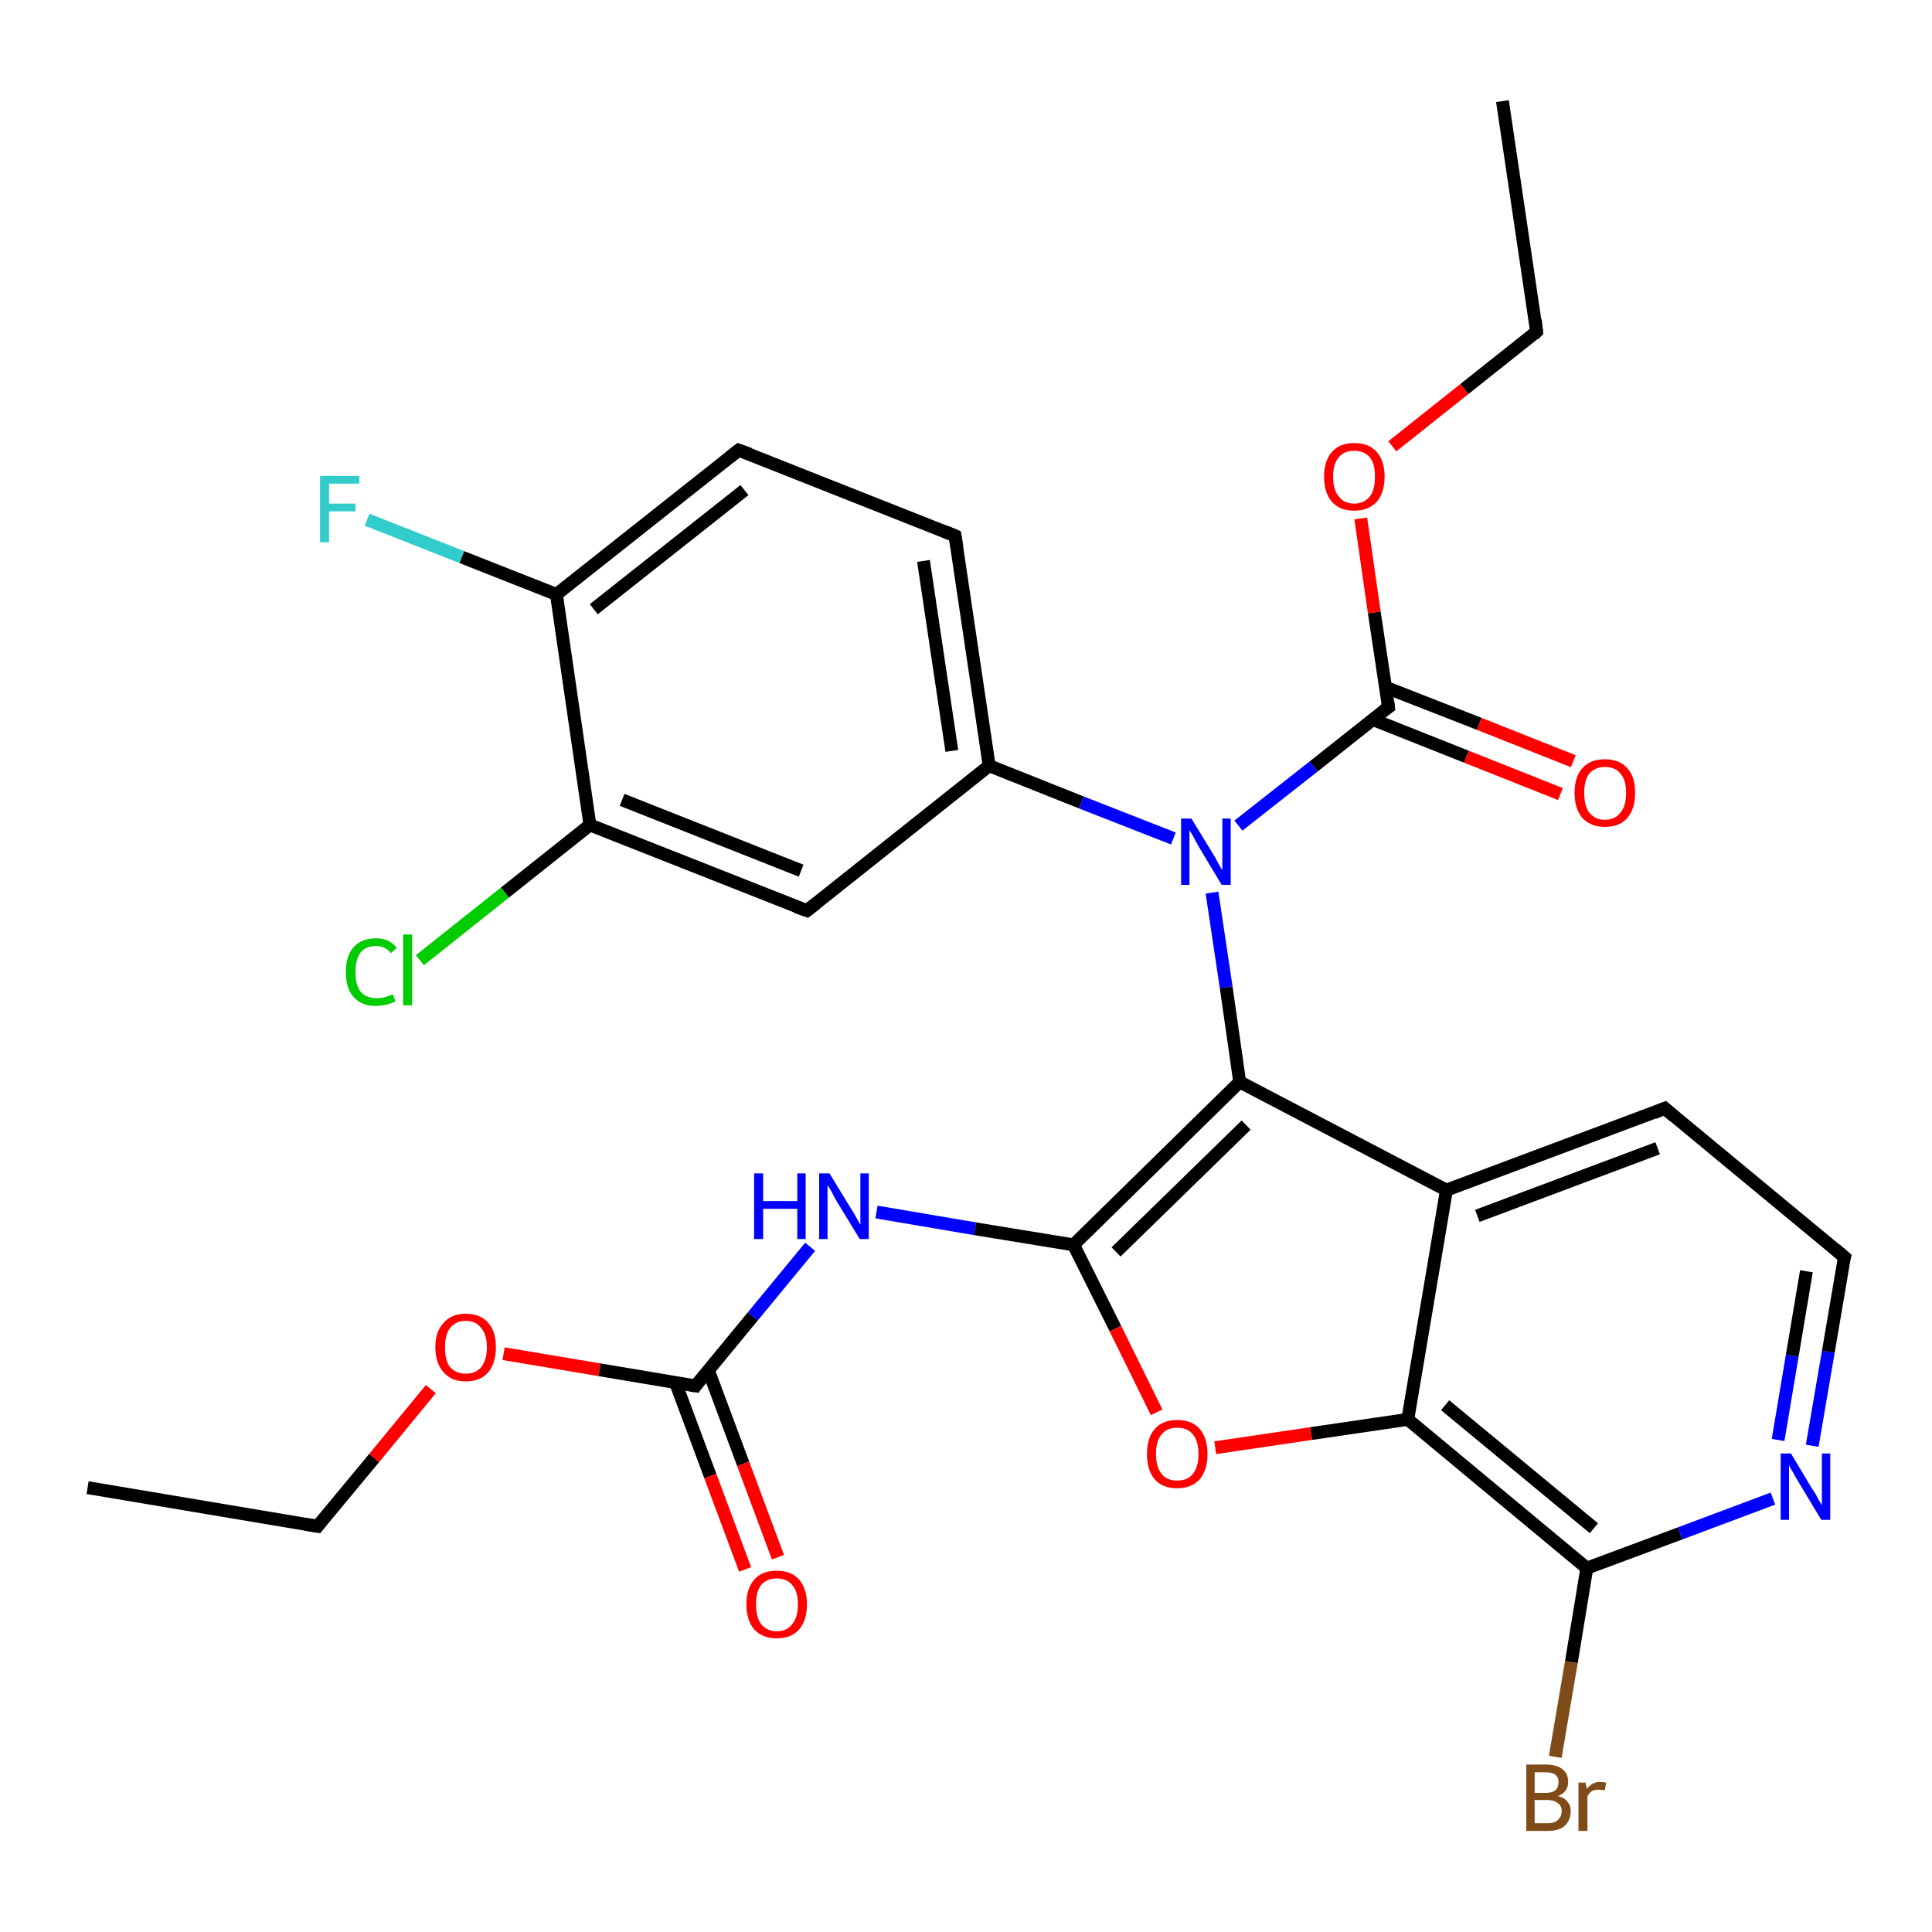 <?xml version='1.0' encoding='iso-8859-1'?>
<svg version='1.1' baseProfile='full'
              xmlns='http://www.w3.org/2000/svg'
                      xmlns:rdkit='http://www.rdkit.org/xml'
                      xmlns:xlink='http://www.w3.org/1999/xlink'
                  xml:space='preserve'
width='300px' height='300px' viewBox='0 0 300 300'>
<!-- END OF HEADER -->
<rect style='opacity:1.0;fill:#FFFFFF;stroke:none' width='300.0' height='300.0' x='0.0' y='0.0'> </rect>
<path class='bond-0 atom-0 atom-1' d='M 13.6,231.0 L 49.3,237.0' style='fill:none;fill-rule:evenodd;stroke:#000000;stroke-width:2.0px;stroke-linecap:butt;stroke-linejoin:miter;stroke-opacity:1' />
<path class='bond-1 atom-1 atom-2' d='M 49.3,237.0 L 58.1,226.4' style='fill:none;fill-rule:evenodd;stroke:#000000;stroke-width:2.0px;stroke-linecap:butt;stroke-linejoin:miter;stroke-opacity:1' />
<path class='bond-1 atom-1 atom-2' d='M 58.1,226.4 L 66.9,215.7' style='fill:none;fill-rule:evenodd;stroke:#FF0000;stroke-width:2.0px;stroke-linecap:butt;stroke-linejoin:miter;stroke-opacity:1' />
<path class='bond-2 atom-2 atom-3' d='M 78.2,210.2 L 93.1,212.7' style='fill:none;fill-rule:evenodd;stroke:#FF0000;stroke-width:2.0px;stroke-linecap:butt;stroke-linejoin:miter;stroke-opacity:1' />
<path class='bond-2 atom-2 atom-3' d='M 93.1,212.7 L 108.0,215.2' style='fill:none;fill-rule:evenodd;stroke:#000000;stroke-width:2.0px;stroke-linecap:butt;stroke-linejoin:miter;stroke-opacity:1' />
<path class='bond-3 atom-3 atom-4' d='M 104.9,214.7 L 110.3,229.2' style='fill:none;fill-rule:evenodd;stroke:#000000;stroke-width:2.0px;stroke-linecap:butt;stroke-linejoin:miter;stroke-opacity:1' />
<path class='bond-3 atom-3 atom-4' d='M 110.3,229.2 L 115.7,243.7' style='fill:none;fill-rule:evenodd;stroke:#FF0000;stroke-width:2.0px;stroke-linecap:butt;stroke-linejoin:miter;stroke-opacity:1' />
<path class='bond-3 atom-3 atom-4' d='M 110.0,212.8 L 115.4,227.3' style='fill:none;fill-rule:evenodd;stroke:#000000;stroke-width:2.0px;stroke-linecap:butt;stroke-linejoin:miter;stroke-opacity:1' />
<path class='bond-3 atom-3 atom-4' d='M 115.4,227.3 L 120.8,241.8' style='fill:none;fill-rule:evenodd;stroke:#FF0000;stroke-width:2.0px;stroke-linecap:butt;stroke-linejoin:miter;stroke-opacity:1' />
<path class='bond-4 atom-3 atom-5' d='M 108.0,215.2 L 116.9,204.4' style='fill:none;fill-rule:evenodd;stroke:#000000;stroke-width:2.0px;stroke-linecap:butt;stroke-linejoin:miter;stroke-opacity:1' />
<path class='bond-4 atom-3 atom-5' d='M 116.9,204.4 L 125.8,193.6' style='fill:none;fill-rule:evenodd;stroke:#0000FF;stroke-width:2.0px;stroke-linecap:butt;stroke-linejoin:miter;stroke-opacity:1' />
<path class='bond-5 atom-5 atom-6' d='M 136.1,188.2 L 151.4,190.8' style='fill:none;fill-rule:evenodd;stroke:#0000FF;stroke-width:2.0px;stroke-linecap:butt;stroke-linejoin:miter;stroke-opacity:1' />
<path class='bond-5 atom-5 atom-6' d='M 151.4,190.8 L 166.7,193.3' style='fill:none;fill-rule:evenodd;stroke:#000000;stroke-width:2.0px;stroke-linecap:butt;stroke-linejoin:miter;stroke-opacity:1' />
<path class='bond-6 atom-6 atom-7' d='M 166.7,193.3 L 173.2,206.3' style='fill:none;fill-rule:evenodd;stroke:#000000;stroke-width:2.0px;stroke-linecap:butt;stroke-linejoin:miter;stroke-opacity:1' />
<path class='bond-6 atom-6 atom-7' d='M 173.2,206.3 L 179.6,219.3' style='fill:none;fill-rule:evenodd;stroke:#FF0000;stroke-width:2.0px;stroke-linecap:butt;stroke-linejoin:miter;stroke-opacity:1' />
<path class='bond-7 atom-7 atom-8' d='M 188.7,224.8 L 203.6,222.6' style='fill:none;fill-rule:evenodd;stroke:#FF0000;stroke-width:2.0px;stroke-linecap:butt;stroke-linejoin:miter;stroke-opacity:1' />
<path class='bond-7 atom-7 atom-8' d='M 203.6,222.6 L 218.6,220.4' style='fill:none;fill-rule:evenodd;stroke:#000000;stroke-width:2.0px;stroke-linecap:butt;stroke-linejoin:miter;stroke-opacity:1' />
<path class='bond-8 atom-8 atom-9' d='M 218.6,220.4 L 246.4,243.5' style='fill:none;fill-rule:evenodd;stroke:#000000;stroke-width:2.0px;stroke-linecap:butt;stroke-linejoin:miter;stroke-opacity:1' />
<path class='bond-8 atom-8 atom-9' d='M 224.4,218.2 L 247.5,237.3' style='fill:none;fill-rule:evenodd;stroke:#000000;stroke-width:2.0px;stroke-linecap:butt;stroke-linejoin:miter;stroke-opacity:1' />
<path class='bond-9 atom-9 atom-10' d='M 246.4,243.5 L 244.0,258.1' style='fill:none;fill-rule:evenodd;stroke:#000000;stroke-width:2.0px;stroke-linecap:butt;stroke-linejoin:miter;stroke-opacity:1' />
<path class='bond-9 atom-9 atom-10' d='M 244.0,258.1 L 241.5,272.8' style='fill:none;fill-rule:evenodd;stroke:#7F4C19;stroke-width:2.0px;stroke-linecap:butt;stroke-linejoin:miter;stroke-opacity:1' />
<path class='bond-10 atom-9 atom-11' d='M 246.4,243.5 L 260.9,238.1' style='fill:none;fill-rule:evenodd;stroke:#000000;stroke-width:2.0px;stroke-linecap:butt;stroke-linejoin:miter;stroke-opacity:1' />
<path class='bond-10 atom-9 atom-11' d='M 260.9,238.1 L 275.3,232.7' style='fill:none;fill-rule:evenodd;stroke:#0000FF;stroke-width:2.0px;stroke-linecap:butt;stroke-linejoin:miter;stroke-opacity:1' />
<path class='bond-11 atom-11 atom-12' d='M 281.4,224.5 L 283.9,209.9' style='fill:none;fill-rule:evenodd;stroke:#0000FF;stroke-width:2.0px;stroke-linecap:butt;stroke-linejoin:miter;stroke-opacity:1' />
<path class='bond-11 atom-11 atom-12' d='M 283.9,209.9 L 286.4,195.2' style='fill:none;fill-rule:evenodd;stroke:#000000;stroke-width:2.0px;stroke-linecap:butt;stroke-linejoin:miter;stroke-opacity:1' />
<path class='bond-11 atom-11 atom-12' d='M 276.1,223.6 L 278.3,210.5' style='fill:none;fill-rule:evenodd;stroke:#0000FF;stroke-width:2.0px;stroke-linecap:butt;stroke-linejoin:miter;stroke-opacity:1' />
<path class='bond-11 atom-11 atom-12' d='M 278.3,210.5 L 280.5,197.4' style='fill:none;fill-rule:evenodd;stroke:#000000;stroke-width:2.0px;stroke-linecap:butt;stroke-linejoin:miter;stroke-opacity:1' />
<path class='bond-12 atom-12 atom-13' d='M 286.4,195.2 L 258.5,172.1' style='fill:none;fill-rule:evenodd;stroke:#000000;stroke-width:2.0px;stroke-linecap:butt;stroke-linejoin:miter;stroke-opacity:1' />
<path class='bond-13 atom-13 atom-14' d='M 258.5,172.1 L 224.6,184.8' style='fill:none;fill-rule:evenodd;stroke:#000000;stroke-width:2.0px;stroke-linecap:butt;stroke-linejoin:miter;stroke-opacity:1' />
<path class='bond-13 atom-13 atom-14' d='M 257.4,178.3 L 229.4,188.8' style='fill:none;fill-rule:evenodd;stroke:#000000;stroke-width:2.0px;stroke-linecap:butt;stroke-linejoin:miter;stroke-opacity:1' />
<path class='bond-14 atom-14 atom-15' d='M 224.6,184.8 L 192.5,168.0' style='fill:none;fill-rule:evenodd;stroke:#000000;stroke-width:2.0px;stroke-linecap:butt;stroke-linejoin:miter;stroke-opacity:1' />
<path class='bond-15 atom-15 atom-16' d='M 192.5,168.0 L 190.4,153.3' style='fill:none;fill-rule:evenodd;stroke:#000000;stroke-width:2.0px;stroke-linecap:butt;stroke-linejoin:miter;stroke-opacity:1' />
<path class='bond-15 atom-15 atom-16' d='M 190.4,153.3 L 188.2,138.6' style='fill:none;fill-rule:evenodd;stroke:#0000FF;stroke-width:2.0px;stroke-linecap:butt;stroke-linejoin:miter;stroke-opacity:1' />
<path class='bond-16 atom-16 atom-17' d='M 192.3,128.2 L 204.0,119.0' style='fill:none;fill-rule:evenodd;stroke:#0000FF;stroke-width:2.0px;stroke-linecap:butt;stroke-linejoin:miter;stroke-opacity:1' />
<path class='bond-16 atom-16 atom-17' d='M 204.0,119.0 L 215.6,109.8' style='fill:none;fill-rule:evenodd;stroke:#000000;stroke-width:2.0px;stroke-linecap:butt;stroke-linejoin:miter;stroke-opacity:1' />
<path class='bond-17 atom-17 atom-18' d='M 213.1,111.7 L 227.7,117.5' style='fill:none;fill-rule:evenodd;stroke:#000000;stroke-width:2.0px;stroke-linecap:butt;stroke-linejoin:miter;stroke-opacity:1' />
<path class='bond-17 atom-17 atom-18' d='M 227.7,117.5 L 242.3,123.3' style='fill:none;fill-rule:evenodd;stroke:#FF0000;stroke-width:2.0px;stroke-linecap:butt;stroke-linejoin:miter;stroke-opacity:1' />
<path class='bond-17 atom-17 atom-18' d='M 215.1,106.7 L 229.7,112.4' style='fill:none;fill-rule:evenodd;stroke:#000000;stroke-width:2.0px;stroke-linecap:butt;stroke-linejoin:miter;stroke-opacity:1' />
<path class='bond-17 atom-17 atom-18' d='M 229.7,112.4 L 244.3,118.2' style='fill:none;fill-rule:evenodd;stroke:#FF0000;stroke-width:2.0px;stroke-linecap:butt;stroke-linejoin:miter;stroke-opacity:1' />
<path class='bond-18 atom-17 atom-19' d='M 215.6,109.8 L 213.4,95.1' style='fill:none;fill-rule:evenodd;stroke:#000000;stroke-width:2.0px;stroke-linecap:butt;stroke-linejoin:miter;stroke-opacity:1' />
<path class='bond-18 atom-17 atom-19' d='M 213.4,95.1 L 211.3,80.5' style='fill:none;fill-rule:evenodd;stroke:#FF0000;stroke-width:2.0px;stroke-linecap:butt;stroke-linejoin:miter;stroke-opacity:1' />
<path class='bond-19 atom-19 atom-20' d='M 216.2,69.3 L 227.4,60.4' style='fill:none;fill-rule:evenodd;stroke:#FF0000;stroke-width:2.0px;stroke-linecap:butt;stroke-linejoin:miter;stroke-opacity:1' />
<path class='bond-19 atom-19 atom-20' d='M 227.4,60.4 L 238.6,51.5' style='fill:none;fill-rule:evenodd;stroke:#000000;stroke-width:2.0px;stroke-linecap:butt;stroke-linejoin:miter;stroke-opacity:1' />
<path class='bond-20 atom-20 atom-21' d='M 238.6,51.5 L 233.3,15.7' style='fill:none;fill-rule:evenodd;stroke:#000000;stroke-width:2.0px;stroke-linecap:butt;stroke-linejoin:miter;stroke-opacity:1' />
<path class='bond-21 atom-16 atom-22' d='M 182.2,130.2 L 167.9,124.6' style='fill:none;fill-rule:evenodd;stroke:#0000FF;stroke-width:2.0px;stroke-linecap:butt;stroke-linejoin:miter;stroke-opacity:1' />
<path class='bond-21 atom-16 atom-22' d='M 167.9,124.6 L 153.6,118.9' style='fill:none;fill-rule:evenodd;stroke:#000000;stroke-width:2.0px;stroke-linecap:butt;stroke-linejoin:miter;stroke-opacity:1' />
<path class='bond-22 atom-22 atom-23' d='M 153.6,118.9 L 148.3,83.2' style='fill:none;fill-rule:evenodd;stroke:#000000;stroke-width:2.0px;stroke-linecap:butt;stroke-linejoin:miter;stroke-opacity:1' />
<path class='bond-22 atom-22 atom-23' d='M 147.8,116.6 L 143.4,87.1' style='fill:none;fill-rule:evenodd;stroke:#000000;stroke-width:2.0px;stroke-linecap:butt;stroke-linejoin:miter;stroke-opacity:1' />
<path class='bond-23 atom-23 atom-24' d='M 148.3,83.2 L 114.7,69.9' style='fill:none;fill-rule:evenodd;stroke:#000000;stroke-width:2.0px;stroke-linecap:butt;stroke-linejoin:miter;stroke-opacity:1' />
<path class='bond-24 atom-24 atom-25' d='M 114.7,69.9 L 86.4,92.3' style='fill:none;fill-rule:evenodd;stroke:#000000;stroke-width:2.0px;stroke-linecap:butt;stroke-linejoin:miter;stroke-opacity:1' />
<path class='bond-24 atom-24 atom-25' d='M 115.6,76.1 L 92.2,94.6' style='fill:none;fill-rule:evenodd;stroke:#000000;stroke-width:2.0px;stroke-linecap:butt;stroke-linejoin:miter;stroke-opacity:1' />
<path class='bond-25 atom-25 atom-26' d='M 86.4,92.3 L 71.7,86.5' style='fill:none;fill-rule:evenodd;stroke:#000000;stroke-width:2.0px;stroke-linecap:butt;stroke-linejoin:miter;stroke-opacity:1' />
<path class='bond-25 atom-25 atom-26' d='M 71.7,86.5 L 57.0,80.7' style='fill:none;fill-rule:evenodd;stroke:#33CCCC;stroke-width:2.0px;stroke-linecap:butt;stroke-linejoin:miter;stroke-opacity:1' />
<path class='bond-26 atom-25 atom-27' d='M 86.4,92.3 L 91.6,128.1' style='fill:none;fill-rule:evenodd;stroke:#000000;stroke-width:2.0px;stroke-linecap:butt;stroke-linejoin:miter;stroke-opacity:1' />
<path class='bond-27 atom-27 atom-28' d='M 91.6,128.1 L 78.4,138.6' style='fill:none;fill-rule:evenodd;stroke:#000000;stroke-width:2.0px;stroke-linecap:butt;stroke-linejoin:miter;stroke-opacity:1' />
<path class='bond-27 atom-27 atom-28' d='M 78.4,138.6 L 65.2,149.1' style='fill:none;fill-rule:evenodd;stroke:#00CC00;stroke-width:2.0px;stroke-linecap:butt;stroke-linejoin:miter;stroke-opacity:1' />
<path class='bond-28 atom-27 atom-29' d='M 91.6,128.1 L 125.3,141.4' style='fill:none;fill-rule:evenodd;stroke:#000000;stroke-width:2.0px;stroke-linecap:butt;stroke-linejoin:miter;stroke-opacity:1' />
<path class='bond-28 atom-27 atom-29' d='M 96.6,124.2 L 124.4,135.2' style='fill:none;fill-rule:evenodd;stroke:#000000;stroke-width:2.0px;stroke-linecap:butt;stroke-linejoin:miter;stroke-opacity:1' />
<path class='bond-29 atom-15 atom-6' d='M 192.5,168.0 L 166.7,193.3' style='fill:none;fill-rule:evenodd;stroke:#000000;stroke-width:2.0px;stroke-linecap:butt;stroke-linejoin:miter;stroke-opacity:1' />
<path class='bond-29 atom-15 atom-6' d='M 193.5,174.7 L 173.3,194.4' style='fill:none;fill-rule:evenodd;stroke:#000000;stroke-width:2.0px;stroke-linecap:butt;stroke-linejoin:miter;stroke-opacity:1' />
<path class='bond-30 atom-29 atom-22' d='M 125.3,141.4 L 153.6,118.9' style='fill:none;fill-rule:evenodd;stroke:#000000;stroke-width:2.0px;stroke-linecap:butt;stroke-linejoin:miter;stroke-opacity:1' />
<path class='bond-31 atom-14 atom-8' d='M 224.6,184.8 L 218.6,220.4' style='fill:none;fill-rule:evenodd;stroke:#000000;stroke-width:2.0px;stroke-linecap:butt;stroke-linejoin:miter;stroke-opacity:1' />
<path d='M 47.5,236.7 L 49.3,237.0 L 49.7,236.5' style='fill:none;stroke:#000000;stroke-width:2.0px;stroke-linecap:butt;stroke-linejoin:miter;stroke-opacity:1;' />
<path d='M 107.3,215.1 L 108.0,215.2 L 108.4,214.6' style='fill:none;stroke:#000000;stroke-width:2.0px;stroke-linecap:butt;stroke-linejoin:miter;stroke-opacity:1;' />
<path d='M 286.2,195.9 L 286.4,195.2 L 285.0,194.0' style='fill:none;stroke:#000000;stroke-width:2.0px;stroke-linecap:butt;stroke-linejoin:miter;stroke-opacity:1;' />
<path d='M 259.9,173.3 L 258.5,172.1 L 256.8,172.8' style='fill:none;stroke:#000000;stroke-width:2.0px;stroke-linecap:butt;stroke-linejoin:miter;stroke-opacity:1;' />
<path d='M 215.0,110.2 L 215.6,109.8 L 215.5,109.0' style='fill:none;stroke:#000000;stroke-width:2.0px;stroke-linecap:butt;stroke-linejoin:miter;stroke-opacity:1;' />
<path d='M 238.1,52.0 L 238.6,51.5 L 238.4,49.7' style='fill:none;stroke:#000000;stroke-width:2.0px;stroke-linecap:butt;stroke-linejoin:miter;stroke-opacity:1;' />
<path d='M 148.6,85.0 L 148.3,83.2 L 146.6,82.5' style='fill:none;stroke:#000000;stroke-width:2.0px;stroke-linecap:butt;stroke-linejoin:miter;stroke-opacity:1;' />
<path d='M 116.4,70.5 L 114.7,69.9 L 113.3,71.0' style='fill:none;stroke:#000000;stroke-width:2.0px;stroke-linecap:butt;stroke-linejoin:miter;stroke-opacity:1;' />
<path d='M 123.6,140.8 L 125.3,141.4 L 126.7,140.3' style='fill:none;stroke:#000000;stroke-width:2.0px;stroke-linecap:butt;stroke-linejoin:miter;stroke-opacity:1;' />
<path class='atom-2' d='M 67.6 209.2
Q 67.6 206.7, 68.9 205.4
Q 70.1 204.0, 72.3 204.0
Q 74.6 204.0, 75.8 205.4
Q 77.0 206.7, 77.0 209.2
Q 77.0 211.7, 75.8 213.1
Q 74.6 214.5, 72.3 214.5
Q 70.1 214.5, 68.9 213.1
Q 67.6 211.7, 67.6 209.2
M 72.3 213.3
Q 73.9 213.3, 74.7 212.3
Q 75.6 211.2, 75.6 209.2
Q 75.6 207.2, 74.7 206.2
Q 73.9 205.1, 72.3 205.1
Q 70.8 205.1, 69.9 206.2
Q 69.1 207.2, 69.1 209.2
Q 69.1 211.3, 69.9 212.3
Q 70.8 213.3, 72.3 213.3
' fill='#FF0000'/>
<path class='atom-4' d='M 115.9 249.1
Q 115.9 246.7, 117.1 245.3
Q 118.3 243.9, 120.6 243.9
Q 122.9 243.9, 124.1 245.3
Q 125.3 246.7, 125.3 249.1
Q 125.3 251.6, 124.1 253.0
Q 122.9 254.4, 120.6 254.4
Q 118.4 254.4, 117.1 253.0
Q 115.9 251.6, 115.9 249.1
M 120.6 253.3
Q 122.2 253.3, 123.0 252.2
Q 123.9 251.2, 123.9 249.1
Q 123.9 247.1, 123.0 246.1
Q 122.2 245.1, 120.6 245.1
Q 119.1 245.1, 118.2 246.1
Q 117.4 247.1, 117.4 249.1
Q 117.4 251.2, 118.2 252.2
Q 119.1 253.3, 120.6 253.3
' fill='#FF0000'/>
<path class='atom-5' d='M 117.1 182.2
L 118.5 182.2
L 118.5 186.5
L 123.8 186.5
L 123.8 182.2
L 125.1 182.2
L 125.1 192.4
L 123.8 192.4
L 123.8 187.7
L 118.5 187.7
L 118.5 192.4
L 117.1 192.4
L 117.1 182.2
' fill='#0000FF'/>
<path class='atom-5' d='M 128.8 182.2
L 132.1 187.6
Q 132.5 188.2, 133.0 189.1
Q 133.5 190.1, 133.6 190.1
L 133.6 182.2
L 134.9 182.2
L 134.9 192.4
L 133.5 192.4
L 129.9 186.5
Q 129.5 185.8, 129.1 185.0
Q 128.6 184.2, 128.5 184.0
L 128.5 192.4
L 127.2 192.4
L 127.2 182.2
L 128.8 182.2
' fill='#0000FF'/>
<path class='atom-7' d='M 178.1 225.8
Q 178.1 223.3, 179.3 221.9
Q 180.5 220.5, 182.8 220.5
Q 185.1 220.5, 186.3 221.9
Q 187.5 223.3, 187.5 225.8
Q 187.5 228.2, 186.3 229.7
Q 185.0 231.1, 182.8 231.1
Q 180.5 231.1, 179.3 229.7
Q 178.1 228.3, 178.1 225.8
M 182.8 229.9
Q 184.4 229.9, 185.2 228.9
Q 186.1 227.8, 186.1 225.8
Q 186.1 223.7, 185.2 222.7
Q 184.4 221.7, 182.8 221.7
Q 181.2 221.7, 180.4 222.7
Q 179.5 223.7, 179.5 225.8
Q 179.5 227.8, 180.4 228.9
Q 181.2 229.9, 182.8 229.9
' fill='#FF0000'/>
<path class='atom-10' d='M 241.9 278.9
Q 242.9 279.1, 243.4 279.8
Q 243.9 280.3, 243.9 281.2
Q 243.9 282.6, 243.0 283.5
Q 242.1 284.3, 240.4 284.3
L 237.0 284.3
L 237.0 274.0
L 240.0 274.0
Q 241.7 274.0, 242.6 274.7
Q 243.5 275.4, 243.5 276.7
Q 243.5 278.3, 241.9 278.9
M 238.3 275.2
L 238.3 278.4
L 240.0 278.4
Q 241.0 278.4, 241.5 278.0
Q 242.0 277.6, 242.0 276.7
Q 242.0 275.2, 240.0 275.2
L 238.3 275.2
M 240.4 283.1
Q 241.4 283.1, 241.9 282.6
Q 242.5 282.1, 242.5 281.2
Q 242.5 280.4, 241.9 280.0
Q 241.3 279.5, 240.2 279.5
L 238.3 279.5
L 238.3 283.1
L 240.4 283.1
' fill='#7F4C19'/>
<path class='atom-10' d='M 246.2 276.8
L 246.4 277.8
Q 247.2 276.7, 248.4 276.7
Q 248.9 276.7, 249.4 276.8
L 249.2 278.0
Q 248.6 277.9, 248.2 277.9
Q 247.6 277.9, 247.2 278.1
Q 246.8 278.4, 246.5 278.9
L 246.5 284.3
L 245.1 284.3
L 245.1 276.8
L 246.2 276.8
' fill='#7F4C19'/>
<path class='atom-11' d='M 278.1 225.7
L 281.4 231.2
Q 281.8 231.7, 282.3 232.7
Q 282.8 233.6, 282.9 233.7
L 282.9 225.7
L 284.2 225.7
L 284.2 236.0
L 282.8 236.0
L 279.2 230.0
Q 278.8 229.4, 278.4 228.6
Q 277.9 227.8, 277.8 227.5
L 277.8 236.0
L 276.5 236.0
L 276.5 225.7
L 278.1 225.7
' fill='#0000FF'/>
<path class='atom-16' d='M 185.0 127.1
L 188.3 132.5
Q 188.7 133.1, 189.2 134.1
Q 189.7 135.0, 189.8 135.1
L 189.8 127.1
L 191.1 127.1
L 191.1 137.4
L 189.7 137.4
L 186.1 131.4
Q 185.7 130.7, 185.3 129.9
Q 184.8 129.1, 184.7 128.9
L 184.7 137.4
L 183.4 137.4
L 183.4 127.1
L 185.0 127.1
' fill='#0000FF'/>
<path class='atom-18' d='M 244.5 123.1
Q 244.5 120.6, 245.7 119.3
Q 246.9 117.9, 249.2 117.9
Q 251.5 117.9, 252.7 119.3
Q 253.9 120.6, 253.9 123.1
Q 253.9 125.6, 252.7 127.0
Q 251.5 128.4, 249.2 128.4
Q 247.0 128.4, 245.7 127.0
Q 244.5 125.6, 244.5 123.1
M 249.2 127.3
Q 250.8 127.3, 251.6 126.2
Q 252.5 125.2, 252.5 123.1
Q 252.5 121.1, 251.6 120.1
Q 250.8 119.1, 249.2 119.1
Q 247.7 119.1, 246.8 120.1
Q 246.0 121.1, 246.0 123.1
Q 246.0 125.2, 246.8 126.2
Q 247.7 127.3, 249.2 127.3
' fill='#FF0000'/>
<path class='atom-19' d='M 205.6 74.0
Q 205.6 71.6, 206.8 70.2
Q 208.0 68.8, 210.3 68.8
Q 212.6 68.8, 213.8 70.2
Q 215.0 71.6, 215.0 74.0
Q 215.0 76.5, 213.8 77.9
Q 212.5 79.3, 210.3 79.3
Q 208.0 79.3, 206.8 77.9
Q 205.6 76.5, 205.6 74.0
M 210.3 78.2
Q 211.8 78.2, 212.7 77.1
Q 213.5 76.1, 213.5 74.0
Q 213.5 72.0, 212.7 71.0
Q 211.8 70.0, 210.3 70.0
Q 208.7 70.0, 207.9 71.0
Q 207.0 72.0, 207.0 74.0
Q 207.0 76.1, 207.9 77.1
Q 208.7 78.2, 210.3 78.2
' fill='#FF0000'/>
<path class='atom-26' d='M 49.7 73.9
L 55.8 73.9
L 55.8 75.1
L 51.1 75.1
L 51.1 78.2
L 55.2 78.2
L 55.2 79.4
L 51.1 79.4
L 51.1 84.2
L 49.7 84.2
L 49.7 73.9
' fill='#33CCCC'/>
<path class='atom-28' d='M 53.7 150.9
Q 53.7 148.4, 54.9 147.1
Q 56.1 145.7, 58.4 145.7
Q 60.5 145.7, 61.6 147.2
L 60.7 148.0
Q 59.8 146.9, 58.4 146.9
Q 56.8 146.9, 56.0 147.9
Q 55.2 149.0, 55.2 150.9
Q 55.2 153.0, 56.0 154.0
Q 56.9 155.0, 58.5 155.0
Q 59.7 155.0, 61.0 154.4
L 61.4 155.5
Q 60.8 155.8, 60.0 156.0
Q 59.2 156.2, 58.3 156.2
Q 56.1 156.2, 54.9 154.8
Q 53.7 153.5, 53.7 150.9
' fill='#00CC00'/>
<path class='atom-28' d='M 62.6 145.1
L 64.0 145.1
L 64.0 156.1
L 62.6 156.1
L 62.6 145.1
' fill='#00CC00'/>
</svg>
